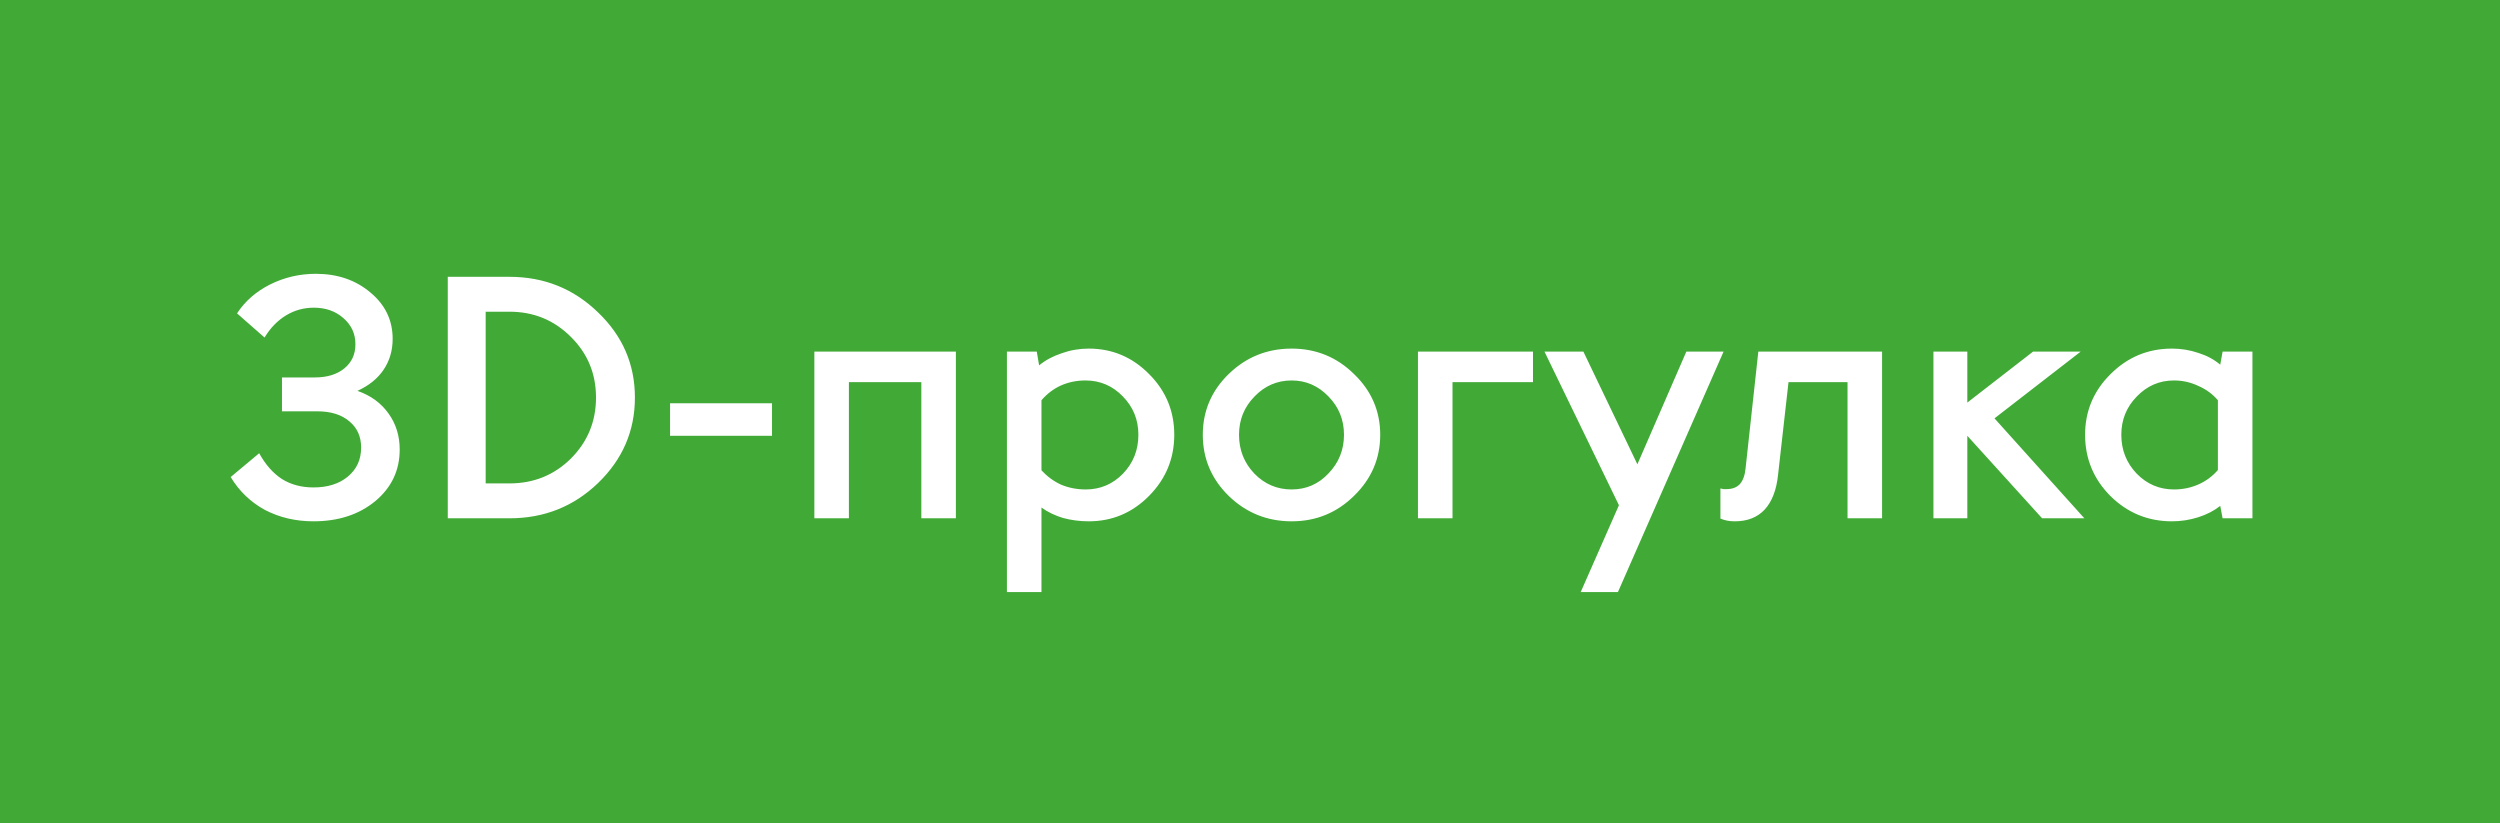 <?xml version="1.0" encoding="UTF-8"?> <svg xmlns="http://www.w3.org/2000/svg" width="82" height="27" viewBox="0 0 82 27" fill="none"><rect width="82" height="27" fill="#41AA37"></rect><path d="M10.36 8.981C11.072 8.981 11.669 9.186 12.153 9.597C12.637 10 12.879 10.506 12.879 11.115C12.879 11.496 12.78 11.834 12.582 12.127C12.384 12.42 12.098 12.651 11.724 12.82C12.164 12.974 12.505 13.223 12.747 13.568C12.989 13.905 13.11 14.298 13.11 14.745C13.11 15.427 12.843 15.992 12.307 16.439C11.772 16.879 11.097 17.099 10.283 17.099C9.697 17.099 9.165 16.974 8.688 16.725C8.219 16.468 7.845 16.109 7.566 15.647L8.501 14.866C8.707 15.24 8.956 15.522 9.249 15.713C9.543 15.896 9.887 15.988 10.283 15.988C10.745 15.988 11.119 15.871 11.405 15.636C11.699 15.394 11.845 15.075 11.845 14.679C11.845 14.32 11.717 14.034 11.46 13.821C11.204 13.601 10.852 13.491 10.404 13.491H9.249V12.38H10.327C10.731 12.38 11.053 12.281 11.295 12.083C11.537 11.885 11.658 11.621 11.658 11.291C11.658 10.946 11.526 10.66 11.262 10.433C11.006 10.206 10.683 10.092 10.294 10.092C9.964 10.092 9.66 10.176 9.381 10.345C9.103 10.514 8.868 10.756 8.677 11.071L7.775 10.279C8.032 9.883 8.391 9.568 8.853 9.333C9.323 9.098 9.825 8.981 10.36 8.981ZM16.711 17H14.687V9.08H16.711C17.847 9.08 18.815 9.469 19.615 10.246C20.421 11.016 20.825 11.947 20.825 13.04C20.825 14.133 20.421 15.068 19.615 15.845C18.815 16.615 17.847 17 16.711 17ZM19.549 13.04C19.549 12.255 19.274 11.592 18.724 11.049C18.174 10.499 17.503 10.224 16.711 10.224H15.93V15.856H16.711C17.503 15.856 18.174 15.585 18.724 15.042C19.274 14.492 19.549 13.825 19.549 13.04ZM25.322 14.294H21.978V13.227H25.322V14.294ZM27.844 17H26.711V11.533H31.353V17H30.22V12.534H27.844V17ZM33.027 19.42V11.533H34.006L34.083 11.984C34.289 11.815 34.534 11.683 34.82 11.588C35.106 11.485 35.403 11.434 35.711 11.434C36.481 11.434 37.141 11.713 37.691 12.27C38.241 12.82 38.516 13.484 38.516 14.261C38.516 15.038 38.241 15.706 37.691 16.263C37.141 16.82 36.481 17.099 35.711 17.099C35.418 17.099 35.136 17.062 34.864 16.989C34.6 16.908 34.366 16.795 34.16 16.648V19.42H33.027ZM37.339 14.261C37.339 13.77 37.171 13.352 36.833 13.007C36.496 12.655 36.085 12.479 35.601 12.479C35.315 12.479 35.048 12.534 34.798 12.644C34.556 12.754 34.344 12.915 34.16 13.128V15.427C34.351 15.632 34.567 15.79 34.809 15.9C35.059 16.003 35.326 16.054 35.612 16.054C36.089 16.054 36.496 15.882 36.833 15.537C37.171 15.185 37.339 14.76 37.339 14.261ZM39.452 14.261C39.452 13.484 39.734 12.82 40.299 12.27C40.871 11.713 41.56 11.434 42.367 11.434C43.166 11.434 43.848 11.713 44.413 12.27C44.985 12.82 45.271 13.484 45.271 14.261C45.271 15.038 44.985 15.706 44.413 16.263C43.848 16.82 43.166 17.099 42.367 17.099C41.568 17.099 40.882 16.824 40.31 16.274C39.738 15.717 39.452 15.046 39.452 14.261ZM44.083 14.261C44.083 13.77 43.914 13.352 43.577 13.007C43.24 12.655 42.836 12.479 42.367 12.479C41.89 12.479 41.483 12.655 41.146 13.007C40.809 13.352 40.64 13.77 40.64 14.261C40.64 14.76 40.809 15.185 41.146 15.537C41.483 15.882 41.89 16.054 42.367 16.054C42.844 16.054 43.247 15.878 43.577 15.526C43.914 15.174 44.083 14.752 44.083 14.261ZM47.642 17H46.509V11.533H50.282V12.534H47.642V17ZM53.101 16.571L50.659 11.533H51.935L53.706 15.229L55.312 11.533H56.533L53.068 19.42H51.847L53.101 16.571ZM56.43 17.011V16.021C56.467 16.028 56.5 16.036 56.529 16.043C56.566 16.043 56.599 16.043 56.628 16.043C56.819 16.043 56.965 15.988 57.068 15.878C57.171 15.761 57.233 15.588 57.255 15.361L57.673 11.533H61.732V17H60.599V12.534H58.663L58.322 15.559C58.271 16.065 58.124 16.45 57.882 16.714C57.64 16.971 57.314 17.099 56.903 17.099C56.808 17.099 56.724 17.092 56.65 17.077C56.577 17.062 56.504 17.04 56.43 17.011ZM63.417 17V11.533H64.528V13.205L66.684 11.533H68.246L65.419 13.722L68.367 17H66.981L64.528 14.294V17H63.417ZM73.88 11.533V17H72.901L72.824 16.593C72.619 16.754 72.377 16.879 72.098 16.967C71.82 17.055 71.534 17.099 71.24 17.099C70.456 17.099 69.785 16.824 69.227 16.274C68.67 15.717 68.391 15.046 68.391 14.261C68.391 13.484 68.67 12.82 69.227 12.27C69.785 11.713 70.456 11.434 71.24 11.434C71.541 11.434 71.831 11.482 72.109 11.577C72.388 11.665 72.626 11.793 72.824 11.962L72.901 11.533H73.88ZM71.306 12.479C70.83 12.479 70.423 12.655 70.085 13.007C69.748 13.352 69.579 13.77 69.579 14.261C69.579 14.76 69.748 15.185 70.085 15.537C70.423 15.882 70.83 16.054 71.306 16.054C71.592 16.054 71.86 15.999 72.109 15.889C72.359 15.779 72.571 15.621 72.747 15.416V13.128C72.571 12.923 72.355 12.765 72.098 12.655C71.849 12.538 71.585 12.479 71.306 12.479Z" fill="white"></path></svg> 